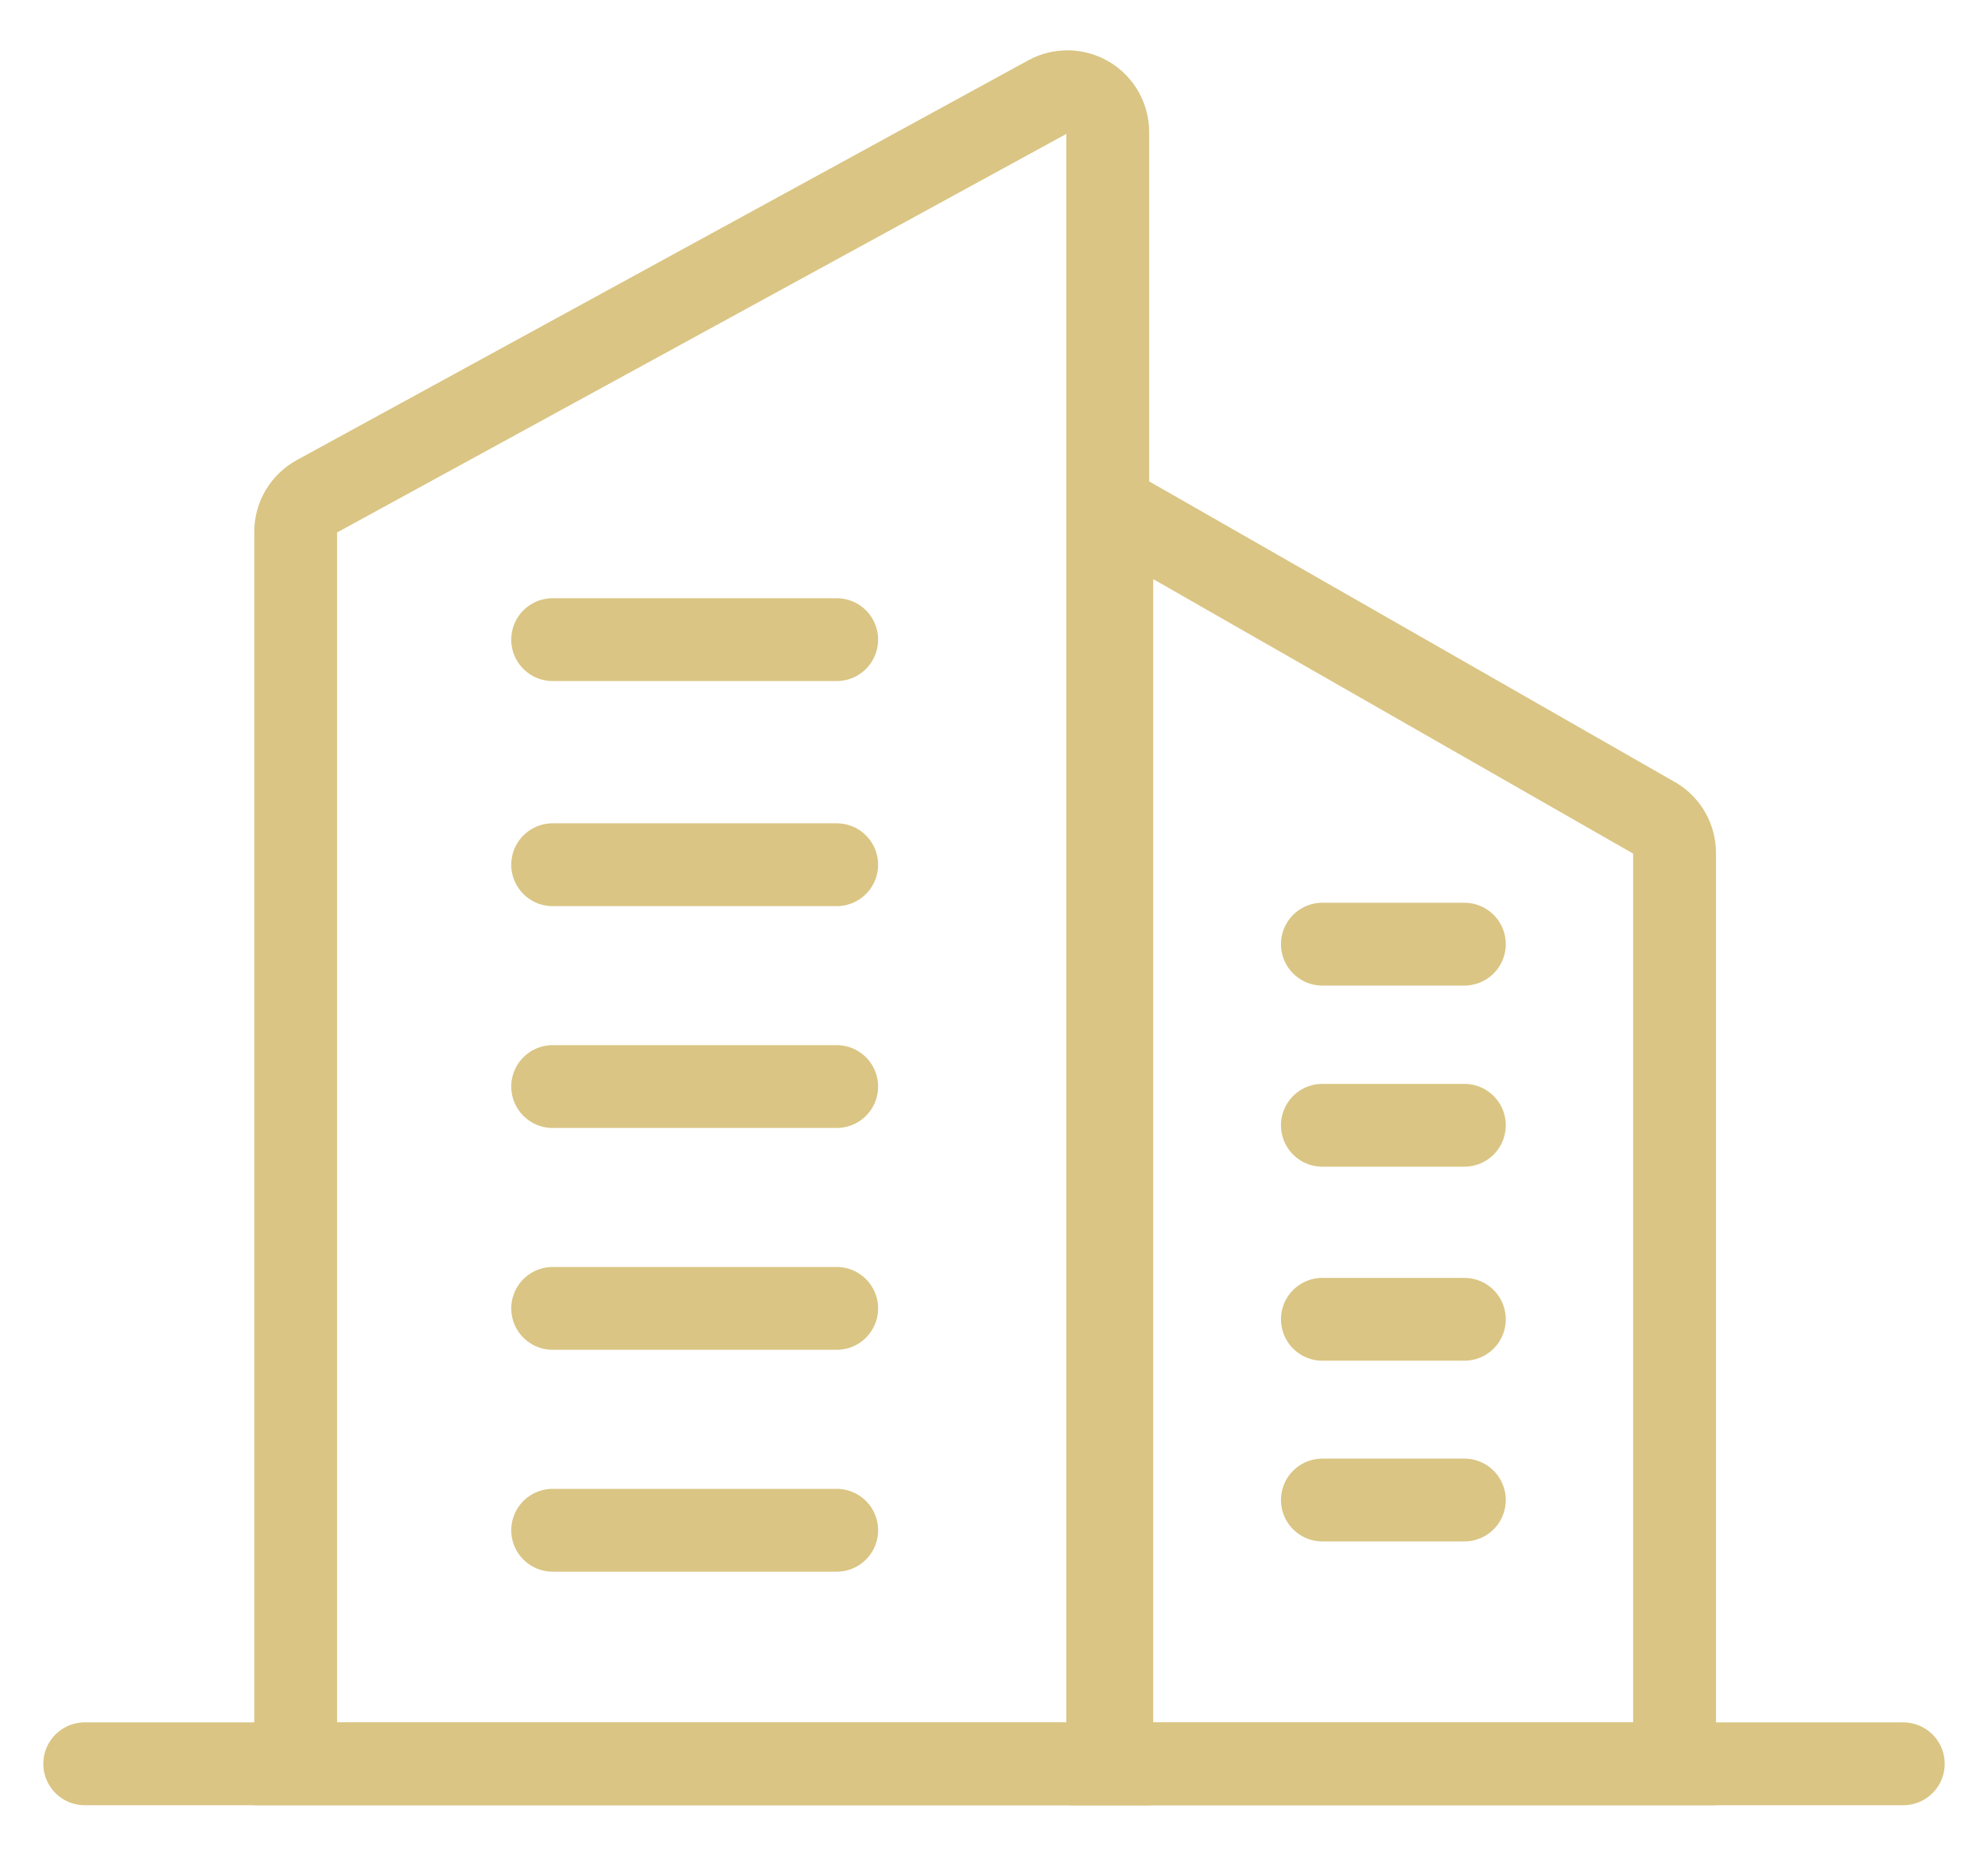 <?xml version="1.0" encoding="UTF-8"?> <svg xmlns="http://www.w3.org/2000/svg" width="60" height="56" viewBox="0 0 60 56" fill="none"><path d="M33.433 53.239H8.924V16.044C8.926 15.827 8.985 15.614 9.097 15.428C9.208 15.242 9.367 15.089 9.557 14.985L31.631 2.919C31.817 2.817 32.026 2.766 32.237 2.769C32.449 2.773 32.656 2.832 32.838 2.94C33.02 3.048 33.17 3.202 33.275 3.386C33.379 3.57 33.434 3.779 33.433 3.99V53.239Z" stroke="#DAC584" stroke-width="2.5" stroke-linecap="round"></path><path d="M50.54 53.239H33.555V15.325L49.968 24.713C50.143 24.822 50.288 24.975 50.388 25.156C50.488 25.337 50.54 25.541 50.54 25.747V53.239Z" stroke="#DAC584" stroke-width="2.5" stroke-linecap="round"></path><path d="M25.252 19.307H16.68" stroke="#DAC584" stroke-width="2.5" stroke-linecap="round"></path><path d="M44.196 28.499H39.911" stroke="#DAC584" stroke-width="2.5" stroke-linecap="round"></path><path d="M44.196 33.966H39.911" stroke="#DAC584" stroke-width="2.5" stroke-linecap="round"></path><path d="M44.196 39.822H39.911" stroke="#DAC584" stroke-width="2.5" stroke-linecap="round"></path><path d="M44.196 45.277H39.911" stroke="#DAC584" stroke-width="2.5" stroke-linecap="round"></path><path d="M25.252 26.101H16.68" stroke="#DAC584" stroke-width="2.5" stroke-linecap="round"></path><path d="M25.252 32.797H16.68" stroke="#DAC584" stroke-width="2.5" stroke-linecap="round"></path><path d="M25.252 39.493H16.68" stroke="#DAC584" stroke-width="2.5" stroke-linecap="round"></path><path d="M25.252 46.19H16.68" stroke="#DAC584" stroke-width="2.5" stroke-linecap="round"></path><path d="M2.557 53.239H57.443" stroke="#DAC584" stroke-width="2.5" stroke-linecap="round"></path></svg> 
